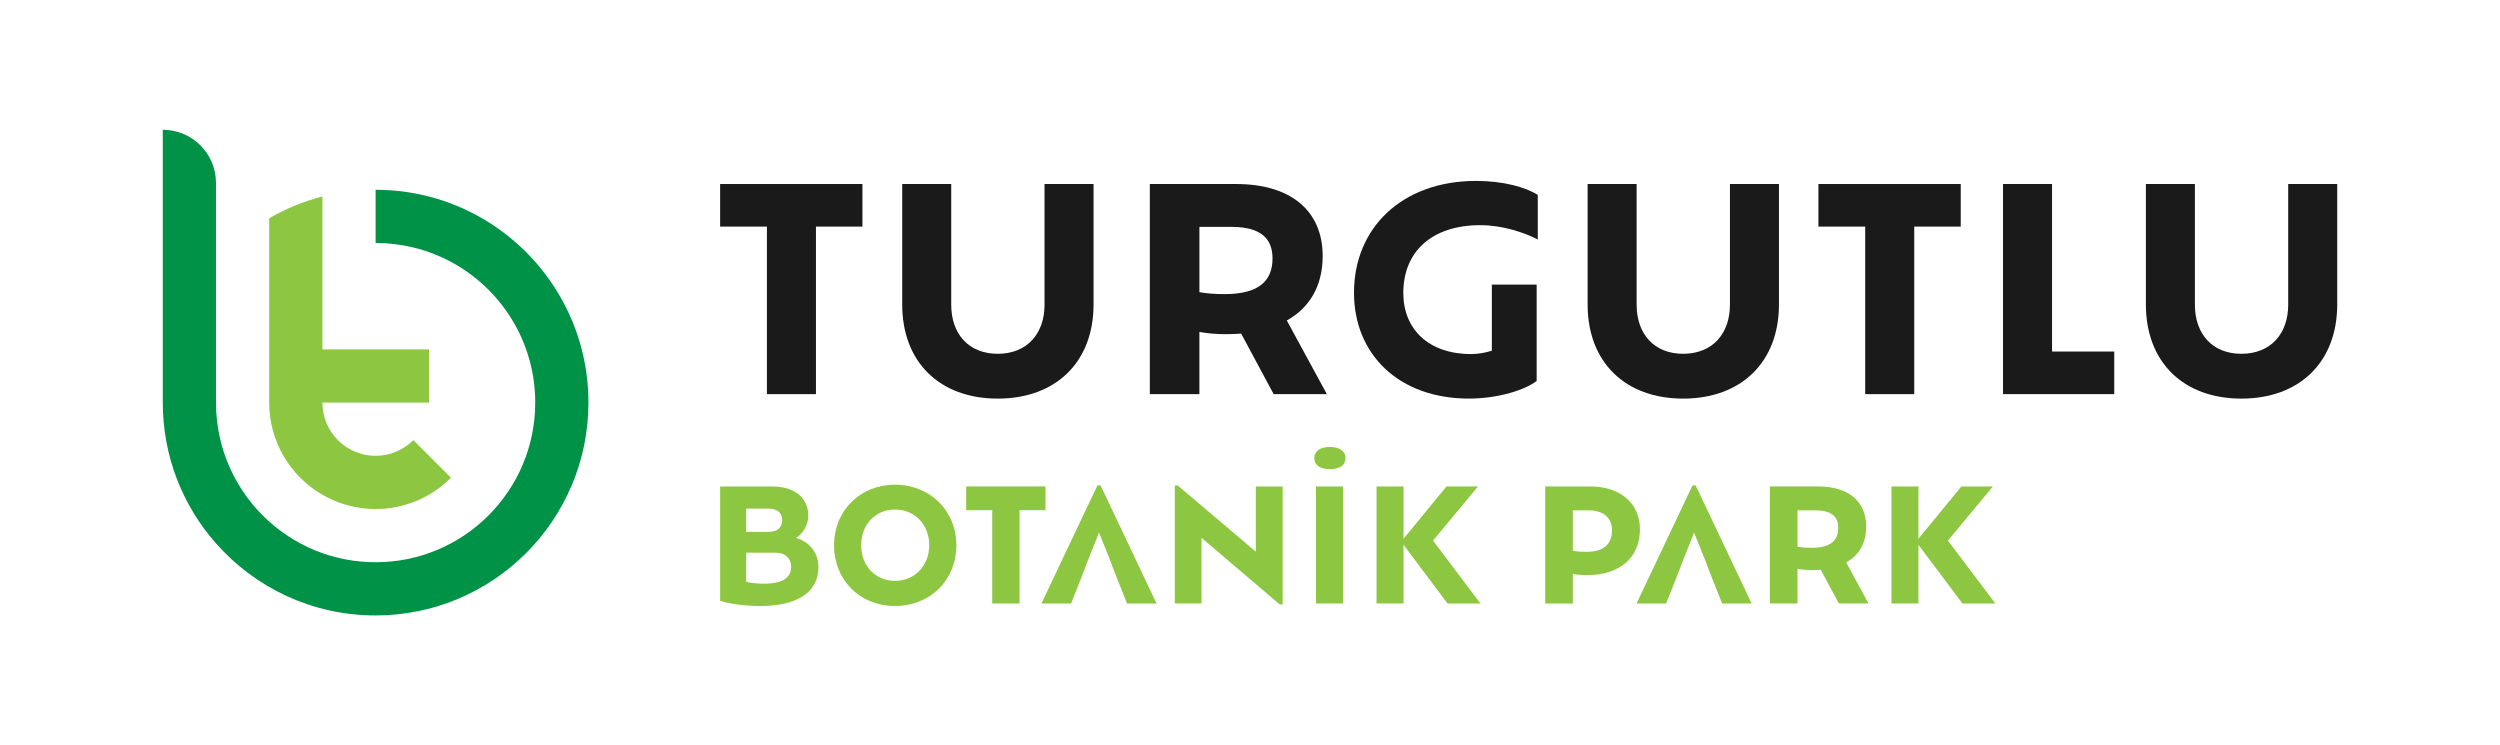 <?xml version="1.0" encoding="UTF-8"?>
<svg id="Layer_1" xmlns="http://www.w3.org/2000/svg" viewBox="0 0 1201 358">
  <defs>
    <style>
      .cls-1 {
        fill: #8dc640;
      }

      .cls-2 {
        fill: #009348;
      }

      .cls-3 {
        fill: #1a1a1a;
      }
    </style>
  </defs>
  <g>
    <path class="cls-2" d="M282.68,193.42c0,56.47-45.78,102.24-102.24,102.24-30.54,0-57.95-13.39-76.68-34.62-15.91-18.02-25.56-41.7-25.56-67.62V62.34c14.12,0,25.56,11.44,25.56,25.56v105.51c0,22.71,9.87,43.12,25.56,57.16,7.38,6.6,16.04,11.79,25.56,15.16,8,2.83,16.6,4.36,25.56,4.36,42.35,0,76.68-34.33,76.68-76.68,0-27.54-14.52-51.69-36.32-65.21-6.87-4.26-14.47-7.47-22.57-9.39-5.71-1.36-11.67-2.08-17.79-2.08v-25.56c17.58,0,34.13,4.44,48.58,12.26,5.08,2.75,9.9,5.91,14.41,9.45,23.89,18.71,39.25,47.83,39.25,80.53Z"/>
    <path class="cls-1" d="M216.64,229.51c-9.26,9.28-22.06,15.02-36.2,15.02-9.31,0-18.04-2.49-25.56-6.84-15.28-8.84-25.56-25.36-25.56-44.28v-88.56c7.91-4.58,16.49-8.12,25.56-10.46v73.46h51.22v25.56h-51.22c0,14.12,11.44,25.56,25.56,25.56,7.09,0,13.5-2.88,18.13-7.54l18.07,18.07Z"/>
  </g>
  <g>
    <path class="cls-3" d="M368.43,108.86h-22.48v-20.46h68.37v20.46h-22.34v80.49h-23.55v-80.49Z"/>
    <path class="cls-3" d="M433.42,146.27v-57.88h23.55v58.01c0,14,8.35,23.56,22.34,23.56s22.48-9.56,22.48-23.56v-58.01h23.55v57.88c0,27.73-18.17,45.22-46.03,45.22s-45.89-17.49-45.89-45.22Z"/>
    <path class="cls-3" d="M611.86,189.34l-15.61-29.07c-2.29.14-4.71.27-7.27.27-4.85,0-9.02-.4-12.79-1.07v29.88h-23.82v-100.95h41.45c26.38,0,41.59,12.92,41.59,34.6,0,14.4-6.32,24.9-17.23,30.95l19.25,35.4h-25.57ZM611.32,124.2c0-9.42-5.38-15.21-19.78-15.21h-15.34v31.36c3.63.67,7.67.94,12.11.94,15.88,0,23.01-5.92,23.01-17.1Z"/>
    <path class="cls-3" d="M674.15,140.75c0,17.37,12.11,29.34,32.57,29.34,3.5,0,7-.67,9.96-1.62v-31.76h21.53v46.3c-5.38,4.18-18.17,8.47-32.57,8.47-33.65,0-55.18-21.26-55.18-50.87,0-31.09,23.02-53.7,58.68-53.7,12.92,0,23.69,2.96,29.61,6.73v21.4c-6.46-3.36-17.09-6.87-27.59-6.87-23.42,0-37.01,12.79-37.01,32.57Z"/>
    <path class="cls-3" d="M762.69,146.27v-57.88h23.55v58.01c0,14,8.35,23.56,22.34,23.56s22.48-9.56,22.48-23.56v-58.01h23.55v57.88c0,27.73-18.17,45.22-46.03,45.22s-45.89-17.49-45.89-45.22Z"/>
    <path class="cls-3" d="M896.05,108.86h-22.48v-20.46h68.37v20.46h-22.34v80.49h-23.55v-80.49Z"/>
    <path class="cls-3" d="M1015.68,168.88v20.46h-53.43v-100.95h23.55v80.49h29.88Z"/>
    <path class="cls-3" d="M1030.88,146.27v-57.88h23.55v58.01c0,14,8.35,23.56,22.34,23.56s22.48-9.56,22.48-23.56v-58.01h23.55v57.88c0,27.73-18.17,45.22-46.03,45.22s-45.89-17.49-45.89-45.22Z"/>
  </g>
  <g>
    <path class="cls-1" d="M393.18,272.45c0,11.85-9.9,18.67-27.81,18.67-7.8,0-15.67-1.12-19.42-2.54v-54.88h24.97c11.17,0,17.39,5.7,17.39,14.1,0,4.35-2.62,8.7-5.92,10.64,5.62,1.5,10.8,6.38,10.8,14.02ZM369.27,244.34h-10.8v11.17h10.95c4.5,0,6.37-2.63,6.37-5.63s-1.87-5.55-6.52-5.55ZM380.06,272.31c0-3.83-2.4-6.82-7.87-6.82h-13.72v14.02c2.02.6,5.7.9,8.55.9,9.6,0,13.05-3.37,13.05-8.09Z"/>
    <path class="cls-1" d="M400.67,261.95c0-16.56,12.45-29.09,29.31-29.09s29.46,12.52,29.46,29.09-12.37,29.16-29.46,29.16-29.31-12.59-29.31-29.16ZM446.4,261.95c0-9.82-6.82-17.17-16.42-17.17s-16.27,7.35-16.27,17.17,6.75,17.1,16.27,17.1,16.42-7.42,16.42-17.1Z"/>
    <path class="cls-1" d="M476.67,245.09h-12.52v-11.4h38.09v11.4h-12.45v44.83h-13.12v-44.83Z"/>
    <path class="cls-1" d="M528.7,233.17h-1.49l-26.91,56.76h14.23l3.52-8.85,3.73-9.59h-.05l6.23-15.61,6.29,15.61h-.11l3.78,9.59,3.52,8.85h14.17l-26.91-56.76Z"/>
    <path class="cls-1" d="M814.58,233.17h-1.49l-26.91,56.76h14.23l3.52-8.85,3.73-9.59h-.05l6.23-15.61,6.29,15.61h-.11l3.78,9.59,3.52,8.85h14.17l-26.91-56.76Z"/>
    <path class="cls-1" d="M616.18,233.69v56.68h-1.42l-37.56-32.01v31.56h-12.82v-56.68h1.42l37.49,31.79v-31.34h12.9Z"/>
    <path class="cls-1" d="M631.38,220.12c0-3.45,2.92-5.4,7.5-5.4s7.5,1.95,7.5,5.4-2.85,5.25-7.5,5.25-7.5-1.87-7.5-5.25ZM632.21,233.69h13.05v56.23h-13.05v-56.23Z"/>
    <path class="cls-1" d="M695.4,289.92l-21.14-28.19v28.19h-12.97v-56.23h12.97v25.12l20.62-25.12h15.14l-21.59,26.02,22.79,30.22h-15.82Z"/>
    <path class="cls-1" d="M787.83,254.24c0,13.72-9.82,22.04-25.34,22.04-2.62,0-4.87-.15-6.9-.53v14.17h-13.27v-56.23h21.67c14.77,0,23.84,8.47,23.84,20.55ZM774.41,254.68c0-5.25-3.37-9.52-11.47-9.52h-7.35v19.49c1.95.3,4.12.45,6.52.45,8.92,0,12.29-4.2,12.29-10.42Z"/>
    <path class="cls-1" d="M883.39,289.92l-8.7-16.2c-1.27.08-2.62.15-4.05.15-2.7,0-5.02-.22-7.12-.6v16.64h-13.27v-56.23h23.09c14.7,0,23.17,7.2,23.17,19.27,0,8.02-3.52,13.87-9.6,17.24l10.72,19.72h-14.25ZM883.09,253.63c0-5.25-3-8.47-11.02-8.47h-8.55v17.47c2.02.37,4.27.53,6.75.53,8.85,0,12.82-3.3,12.82-9.52Z"/>
    <path class="cls-1" d="M942.76,289.92l-21.14-28.19v28.19h-12.97v-56.23h12.97v25.12l20.62-25.12h15.14l-21.59,26.02,22.79,30.22h-15.82Z"/>
  </g>
</svg>